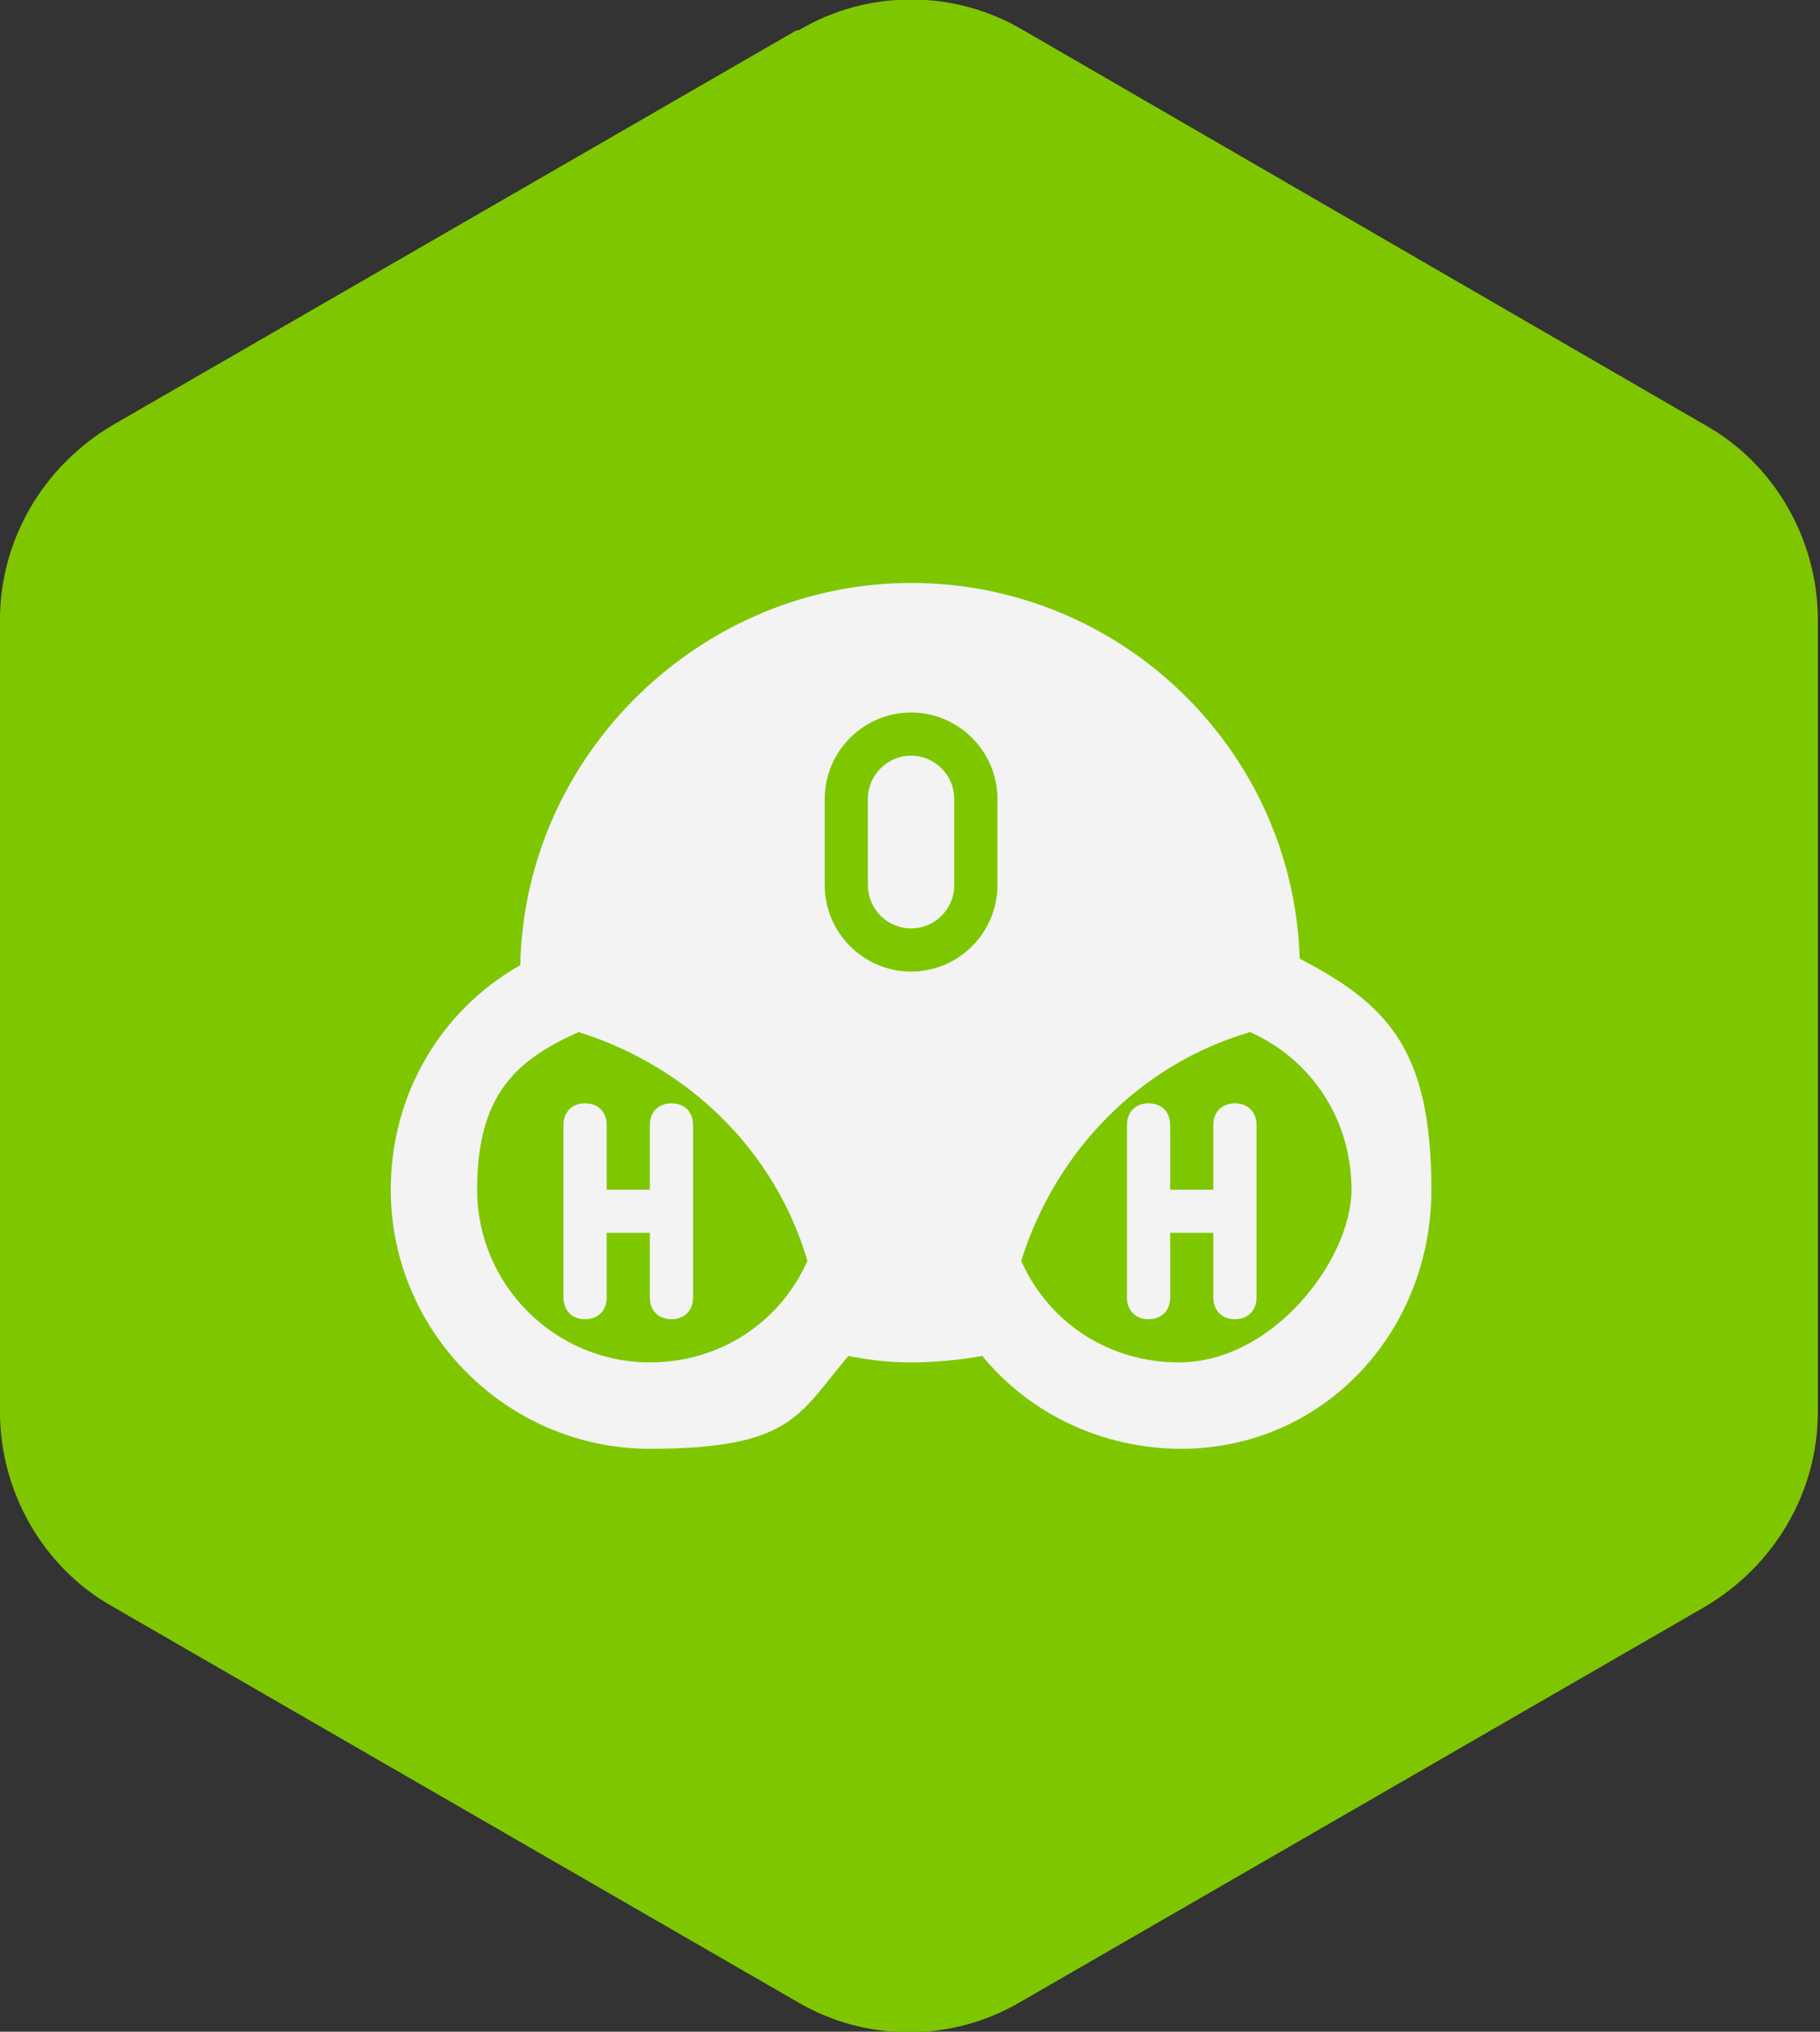 <?xml version="1.0" encoding="UTF-8"?>
<svg xmlns="http://www.w3.org/2000/svg" version="1.1" viewBox="0 0 84.3 94.1">
  <rect x="0" y="0" width="84.3" height="94.1" fill="#333333" stroke="none"/>
  <defs>
    <style>
      .cls-1 {
        fill: #f3f3f3;
      }

      .cls-2 {
        fill: #7ec700;
      }
    </style>
  </defs>
  <!-- Generator: Adobe Illustrator 28.7.0, SVG Export Plug-In . SVG Version: 1.2.0 Build 136)  -->
  <g>
    <g id="Layer_1">
      <path class="cls-2" d="M36.9,1.4L5.2,19.7c-3.2,1.9-5.2,5.3-5.2,9v36.7c0,3.7,2,7.2,5.2,9l31.7,18.3c3.2,1.9,7.2,1.9,10.4,0l31.7-18.3c3.2-1.9,5.2-5.3,5.2-9V28.7c0-3.7-2-7.2-5.2-9L47.4,1.4c-3.2-1.9-7.2-1.9-10.4,0Z"/>
      <g>
        <path class="cls-1" d="M31.1,51.1c-.6,0-1,.4-1,1v3h-2v-3c0-.6-.4-1-1-1s-1,.4-1,1v8c0,.6.4,1,1,1s1-.4,1-1v-3h2v3c0,.6.4,1,1,1s1-.4,1-1v-8c0-.6-.4-1-1-1Z"/>
        <path class="cls-1" d="M57.2,51.1c-.6,0-1,.4-1,1v3h-2v-3c0-.6-.4-1-1-1s-1,.4-1,1v8c0,.6.4,1,1,1s1-.4,1-1v-3h2v3c0,.6.4,1,1,1s1-.4,1-1v-8c0-.6-.4-1-1-1Z"/>
        <path class="cls-1" d="M42.2,35c-1.1,0-2,.9-2,2v4c0,1.1.9,2,2,2s2-.9,2-2v-4c0-1.1-.9-2-2-2Z"/>
        <path class="cls-1" d="M60.2,44.4c-.3-9.7-8.3-17.4-18-17.4s-17.9,7.9-18.1,17.7c-3.7,2.1-6,6-6,10.4,0,6.6,5.4,12,12,12s6.9-1.6,9.2-4.3c1,.2,1.9.3,2.9.3s2.2-.1,3.3-.3c2.2,2.7,5.6,4.3,9.2,4.3,6.6,0,11.6-5.4,11.6-12s-2.1-8.6-6.1-10.7ZM30.1,63.1c-4.4,0-8-3.6-8-8s1.8-6,4.7-7.3c5.1,1.6,9.1,5.5,10.6,10.6-1.3,2.9-4.1,4.7-7.3,4.7ZM46.2,41c0,2.2-1.8,4-4,4s-4-1.8-4-4v-4c0-2.2,1.8-4,4-4s4,1.8,4,4v4ZM54.6,63.1c-3.2,0-6-1.8-7.3-4.7,1.6-5.1,5.5-9.1,10.6-10.6,2.9,1.3,4.7,4.1,4.7,7.3s-3.6,8-8,8Z"/>
      </g>
    </g>
  </g>
</svg>